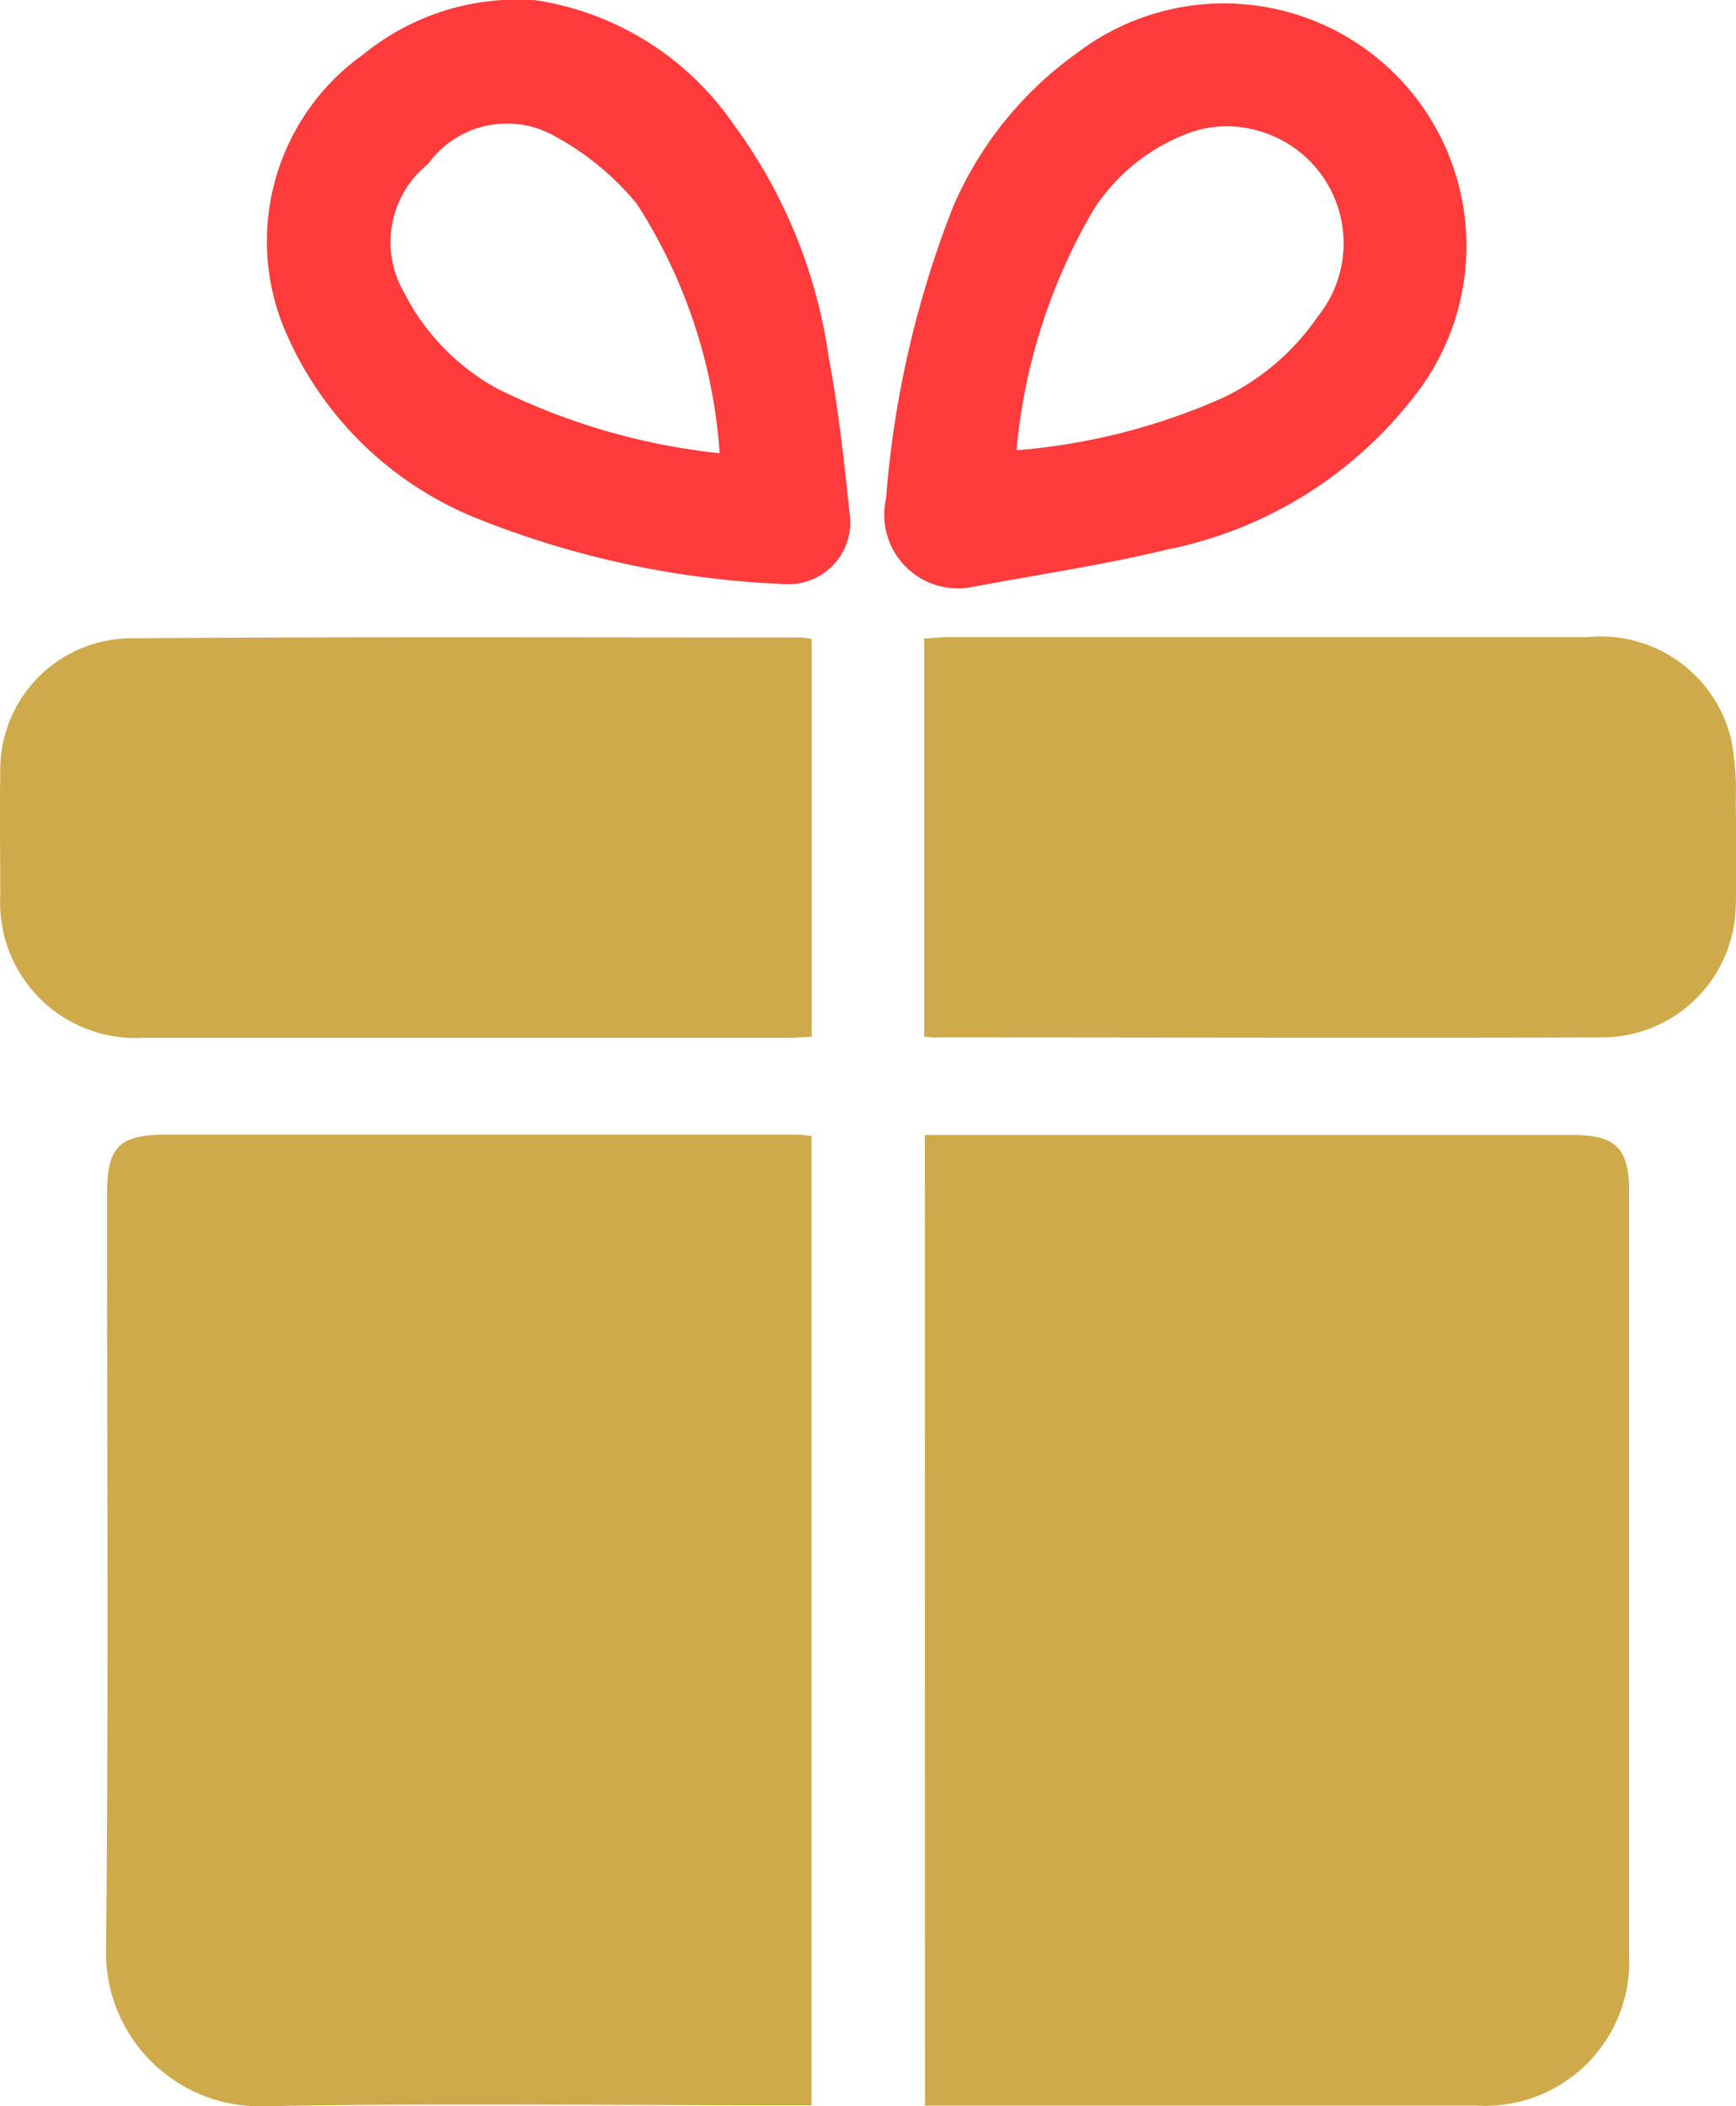 <svg xmlns="http://www.w3.org/2000/svg" width="18.133" height="21.995" viewBox="0 0 18.133 21.995">
    <g data-name="Group 22524">
        <path data-name="Path 496938" d="M396.3 505.732h-.268c-1.734 0-3.7-.024-5.434.009a1.606 1.606 0 0 1-1.666-1.66c.027-2.621.009-5.242.01-7.863 0-.5.126-.623.632-.623h6.559c.052 0 .1.008.167.014z" transform="translate(-387.824 -483.747)" style="fill:#ceaa4a"/>
        <path data-name="Path 496939" d="M419.106 495.6h6.77c.442 0 .585.139.585.578v7.977a1.505 1.505 0 0 1-1.584 1.581H419.107z" transform="translate(-409.445 -483.748)" style="fill:#ceaa4a"/>
        <path data-name="Path 496940" d="M393.506 477.288v4.155c-.078 0-.151.01-.225.01h-6.75a1.415 1.415 0 0 1-1.5-1.488c0-.424-.008-.848 0-1.271a1.374 1.374 0 0 1 1.377-1.413c2.25-.017 4.732-.008 6.982-.008a.884.884 0 0 1 .116.015z" transform="translate(-385.028 -470.616)" style="fill:#ceaa4a"/>
        <path data-name="Path 496941" d="M419.08 481.442v-4.159c.087-.005.168-.015.249-.015h6.682a1.4 1.4 0 0 1 1.5 1.079 2.863 2.863 0 0 1 .045.642c.006.37.01.74 0 1.11a1.4 1.4 0 0 1-1.376 1.349c-2.242.007-4.716 0-6.959 0-.043.004-.081-.002-.141-.006z" transform="translate(-409.426 -470.615)" style="fill:#ceaa4a"/>
        <path data-name="Path 496942" d="M397.639 453.807a3.068 3.068 0 0 1 2.066 1.292 5.368 5.368 0 0 1 1 2.456c.1.528.157 1.066.214 1.6a.646.646 0 0 1-.68.749 9.674 9.674 0 0 1-3.192-.678A3.657 3.657 0 0 1 395 457.2a2.393 2.393 0 0 1 .837-2.824 2.553 2.553 0 0 1 1.802-.569zm1.924 4.732a5.5 5.5 0 0 0-.867-2.608 2.9 2.9 0 0 0-.848-.7 1.014 1.014 0 0 0-1.329.284 1.048 1.048 0 0 0-.255 1.34 2.377 2.377 0 0 0 .96 1 6.839 6.839 0 0 0 2.339.683z" transform="translate(-392.046 -453.805)" style="fill:#ff3b3b"/>
        <path data-name="Path 496943" d="M418.55 459.934a.769.769 0 0 1-.892-.924 10.523 10.523 0 0 1 .7-3.047 3.823 3.823 0 0 1 1.286-1.6 2.533 2.533 0 0 1 3.537 3.571 4.342 4.342 0 0 1-2.594 1.609c-.67.163-1.357.262-2.037.391zm.47-1.429a6.62 6.62 0 0 0 2.159-.549 2.521 2.521 0 0 0 .989-.848 1.22 1.22 0 0 0-.646-1.946 1.164 1.164 0 0 0-.671.019 2.018 2.018 0 0 0-1.032.822 6.045 6.045 0 0 0-.798 2.497z" transform="translate(-408.403 -453.803)" style="fill:#ff3b3b"/>
    </g>
</svg>
